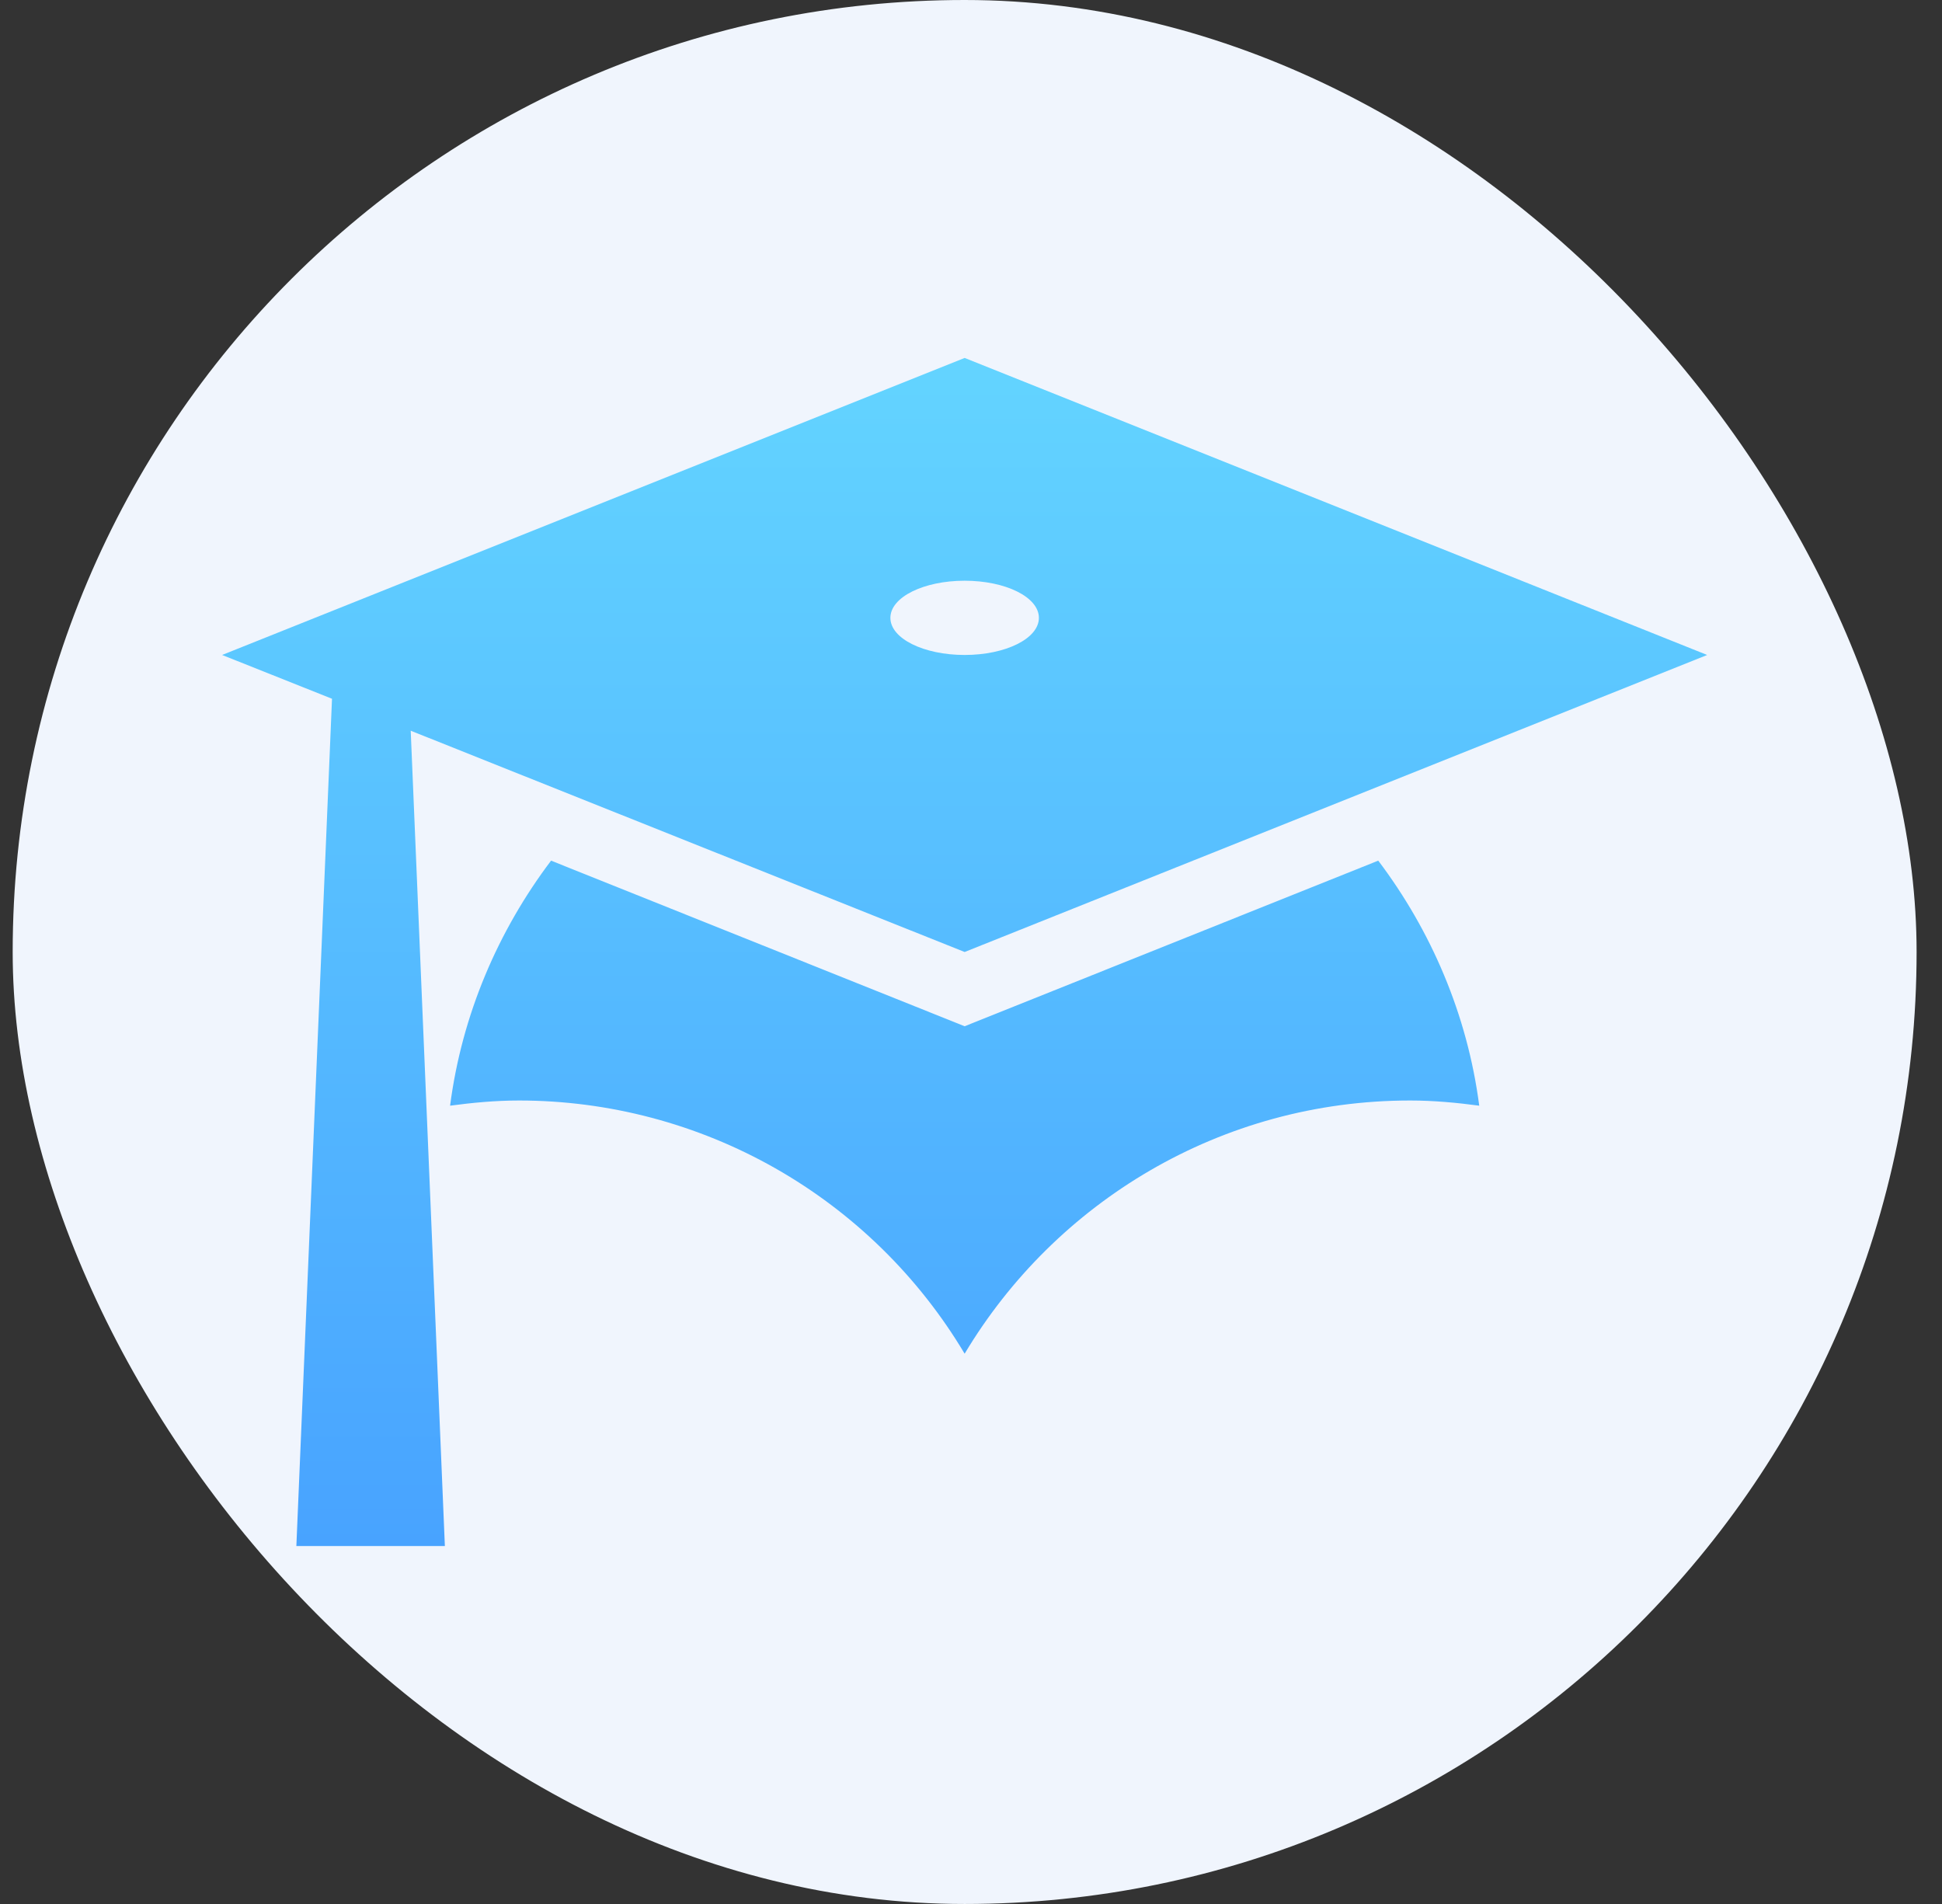 <svg width="51" height="50" viewBox="0 0 51 50" fill="none" xmlns="http://www.w3.org/2000/svg">
<rect x="0" y="0" width="51" height="50" fill="#333333" stroke="none"/>
<rect x="0.333" width="50" height="50" rx="25" fill="#F0F5FD"/>
<g clip-path="url(#clip0_1825_3155)">
<path d="M25.333 25L10.786 19.189L11.683 40.6H7.783L8.719 18.35L5.833 17.2L25.333 9.4L44.833 17.2L25.333 25ZM25.333 15.25C24.261 15.25 23.383 15.679 23.383 16.225C23.383 16.771 24.261 17.2 25.333 17.2C26.406 17.2 27.283 16.771 27.283 16.225C27.283 15.679 26.406 15.25 25.333 15.25ZM25.333 26.95L36.195 22.601C37.579 24.434 38.535 26.638 38.847 29.036C38.262 28.958 37.657 28.9 37.033 28.9C32.061 28.9 27.712 31.571 25.333 35.549C24.125 33.523 22.412 31.846 20.361 30.68C18.31 29.515 15.992 28.901 13.633 28.9C13.009 28.9 12.405 28.958 11.82 29.036C12.132 26.638 13.087 24.434 14.472 22.601L25.333 26.95Z" fill="url(#paint0_linear_1825_3155)"/>
</g>
<defs>
<linearGradient id="paint0_linear_1825_3155" x1="25.333" y1="9.4" x2="25.333" y2="40.6" gradientUnits="userSpaceOnUse">
<stop stop-color="#63D4FF"/>
<stop offset="1" stop-color="#48A3FF"/>
</linearGradient>
<clipPath id="clip0_1825_3155">
<rect width="39" height="39" fill="white" transform="translate(5.833 5.5)"/>
</clipPath>
</defs>
</svg>
